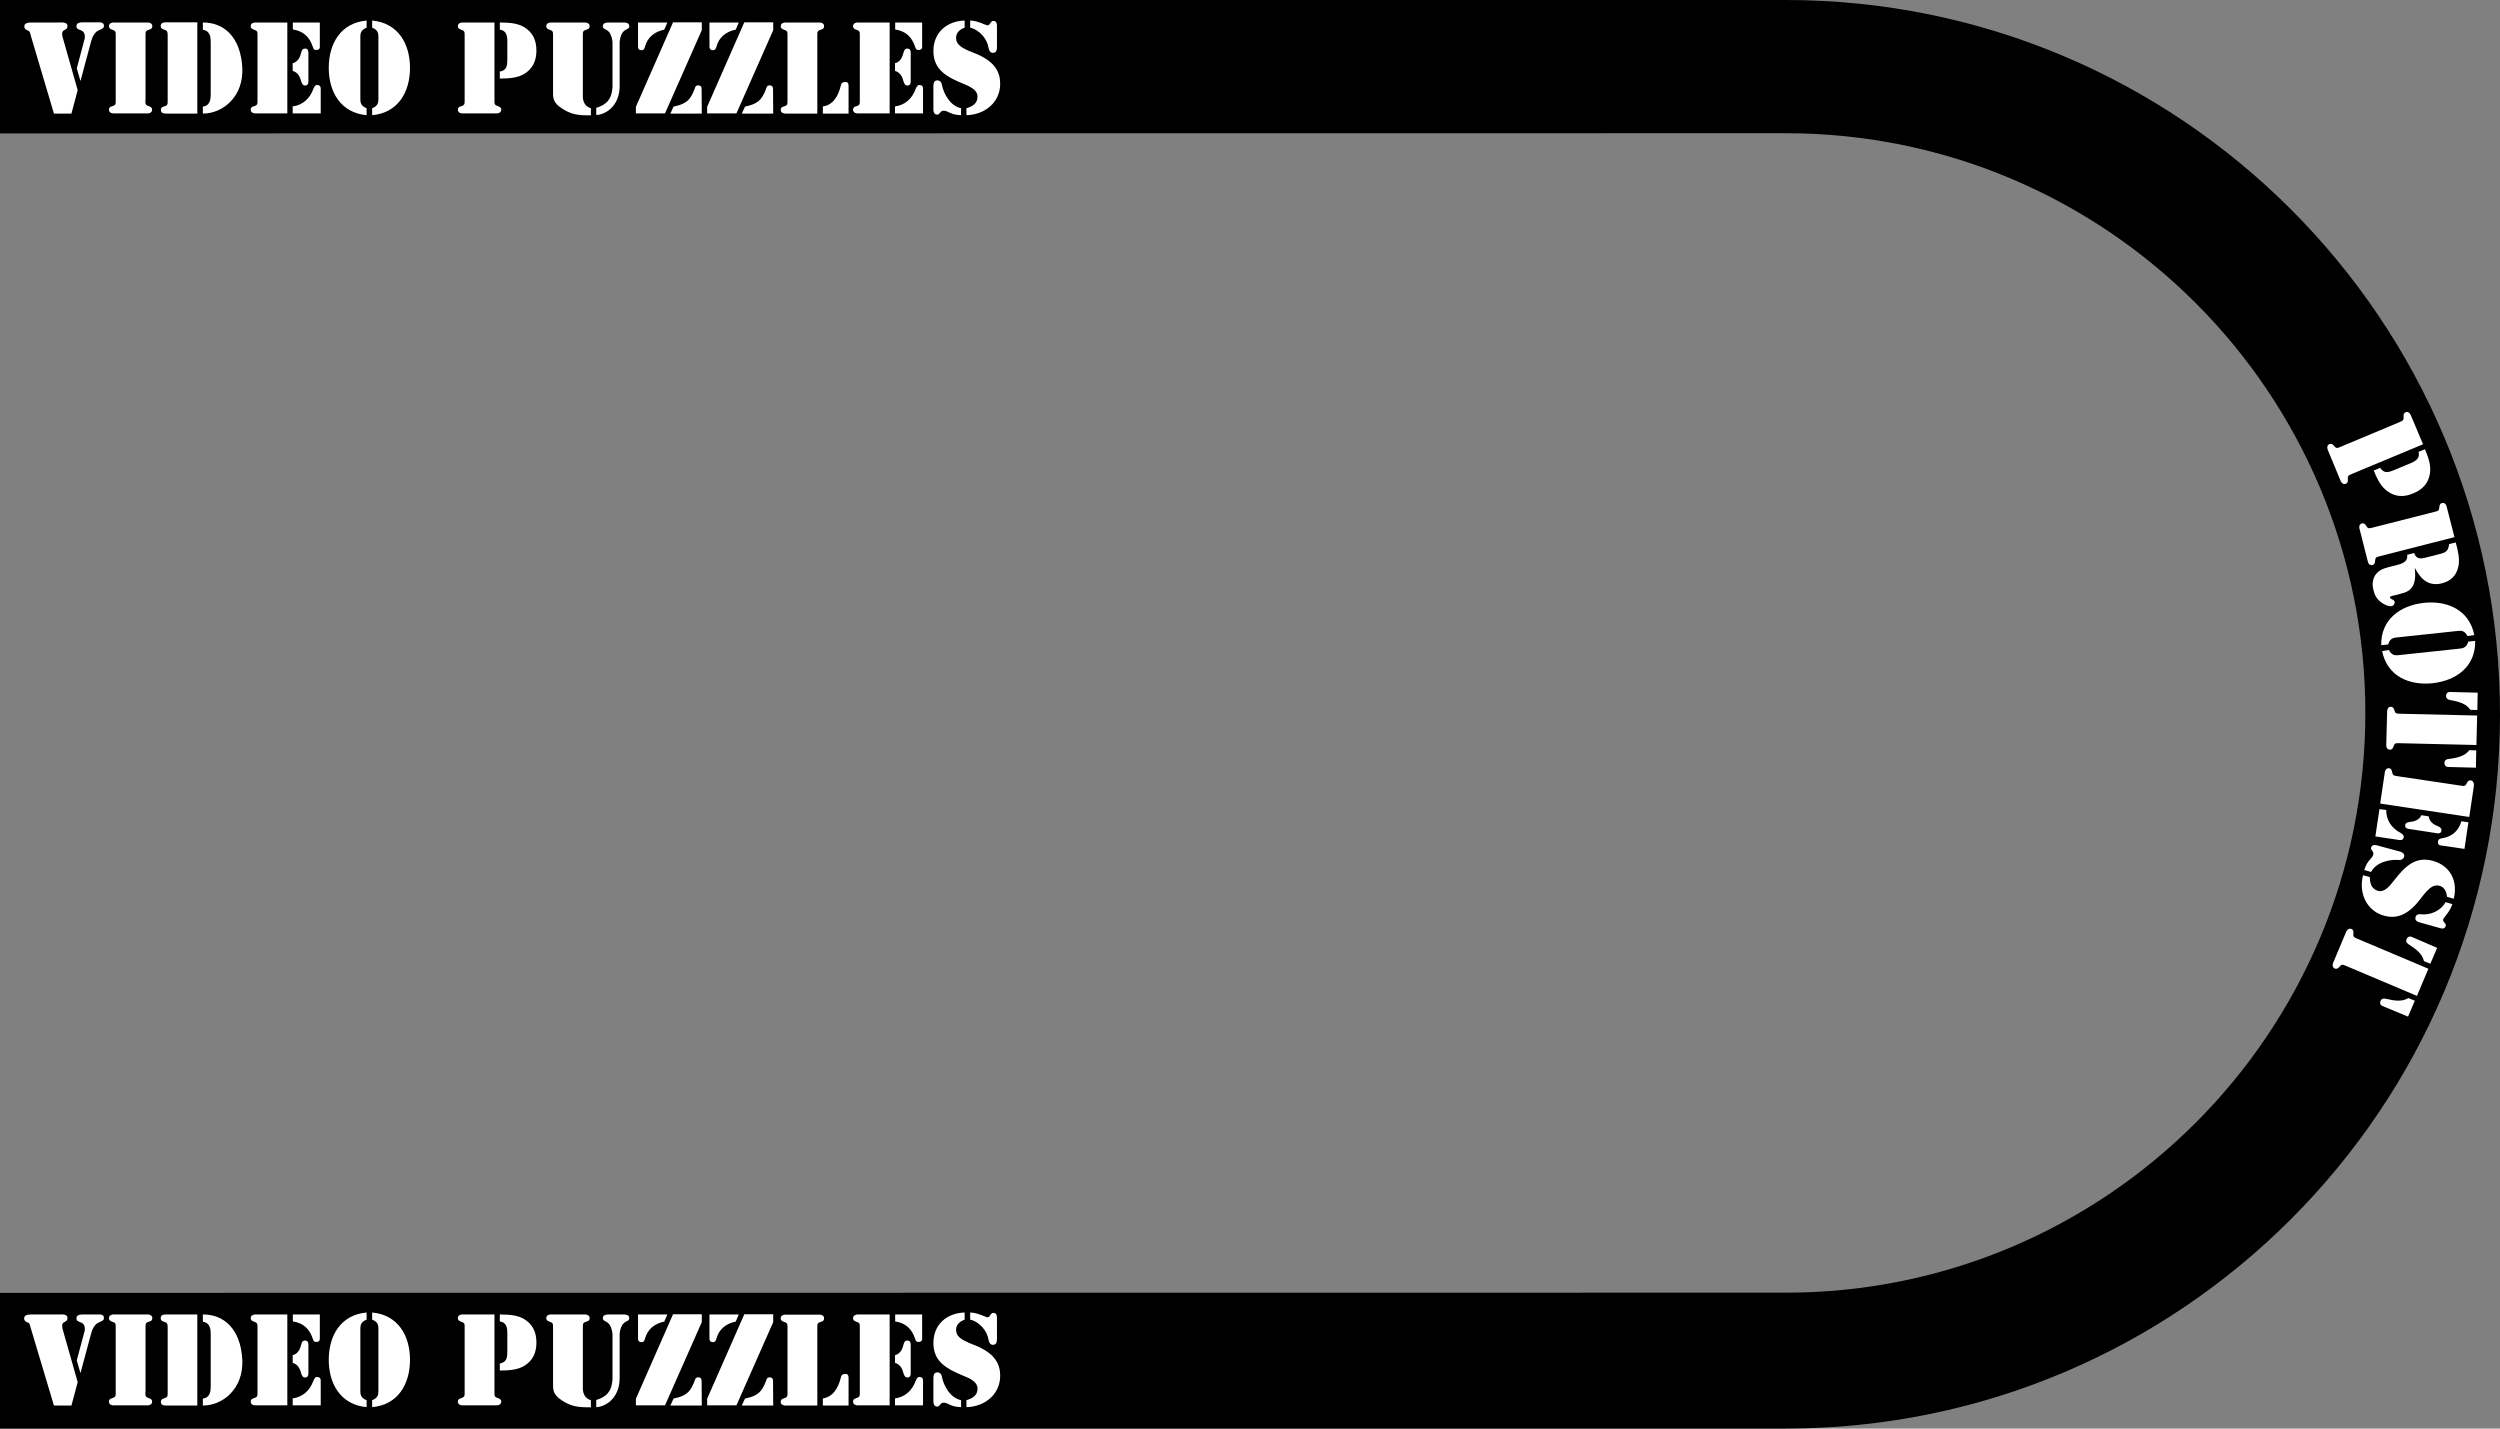 <?xml version="1.0" encoding="utf-8"?>
<!-- Generator: Adobe Illustrator 21.1.0, SVG Export Plug-In . SVG Version: 6.00 Build 0)  -->
<svg version="1.1" id="protestArchPuzz" xmlns="http://www.w3.org/2000/svg" xmlns:xlink="http://www.w3.org/1999/xlink" x="0px"
	 y="0px" viewBox="0 0 1400 800" style="enable-background:new 0 0 1400 800;" xml:space="preserve">
<rect x="0" y="0" width="1400" height="800" fill="#808080" stroke="none"/>
<style type="text/css">
	.st0{fill:#FFFFFF;}
</style>
<g id="Protest_Arch">
	<path d="M1400,400c0-220.9-179.1-400-400-400H0v74.7l1000-0.1c179.3,0,324.6,145.3,324.6,324.6S1179.3,723.9,1000,723.9L0,724v76
		h1000C1220.9,800,1400,620.9,1400,400z"/>
	<g>
		<path class="st0" d="M1343.5,236.5c2.3-1,2.7-1.1,2.5-3.5c-0.1-0.9,0.2-1.7,1.1-2.1c1.8-0.8,2.8,1.2,2.9,1.5l6.9,16.4l-39.6,16.5
			c-2.3,1-2.7,1.1-2.5,3.5c0.1,0.9-0.2,1.7-1.1,2.1c-1.8,0.8-2.8-1.2-2.9-1.5l-7.3-17.6c-0.1-0.2-0.8-2.4,1-3.1
			c0.9-0.4,1.7,0,2.3,0.7c1.6,1.9,1.9,1.7,4.2,0.7L1343.5,236.5z M1358,251.6c2.5,5.9,3.3,9.7,2.8,13.3c-0.8,5.7-4.2,9.3-9.4,11.4
			c-5.2,2.2-10.1,2.1-14.7-1.4c-2.9-2.2-5-5.4-7.4-11.4l3.6-1.5c2.2,3.4,4.8,2.5,7.9,1.2l9.4-3.9c2.8-1.2,5.1-2.8,4.2-6.3
			L1358,251.6z"/>
		<path class="st0" d="M1363.1,286.7c2.4-0.6,2.8-0.6,3-3.1c0-0.9,0.5-1.7,1.4-1.9c1.9-0.5,2.6,1.6,2.6,1.9l4.4,17.2l-41.5,10.6
			c-2.4,0.6-2.8,0.6-3,3.1c0,0.9-0.5,1.7-1.4,1.9c-1.9,0.5-2.6-1.6-2.6-1.9l-4.7-18.5c-0.1-0.3-0.5-2.4,1.4-2.9
			c0.9-0.2,1.7,0.2,2.1,1c1.3,2.1,1.7,1.9,4.1,1.3L1363.1,286.7z M1375.2,303.8l0.1,0.3c1.1,4.2,2.3,8.7,1.4,13.1
			c-1,4.9-4.1,8.1-9,9.4c-7.5,2-12-2.1-15.3-8.4l-0.1,0c0.6,6,0.3,12-6.5,13.9l-5.7,1.5c-0.6,0.1-1.9,0.3-1.7,1.1
			c0.3,1,2.2,0.8,2.6,2.3c0.2,0.8-0.5,2.1-1.4,2.4c-1.9,0.5-4.9-1.1-6.3-2.2c-2.4-1.8-3.5-4-4.2-6.8c-0.7-2.8-0.6-5.5,0.9-8.1
			c1.8-2.9,4.6-3.9,7.6-4.7l4.4-1.1c3-0.8,6.6-1.8,6-5.8l3.9-1c1.2,3.4,3.5,3.4,6.7,2.5l7.9-2c3.3-0.8,4.6-1.9,5-5.5L1375.2,303.8z"
			/>
		<path class="st0" d="M1381.8,356.2c-1.5-3-3.5-3.1-5.2-2.9l-34.7,3.7c-1.7,0.2-3.7,0.7-4.5,3.9l-3.9,0.4
			c-0.3-14.3,10.5-22.2,23.8-23.7c13.3-1.4,25.5,4,28.3,18L1381.8,356.2z M1337.8,364c1.5,3,3.5,3.1,5.2,2.9l34.7-3.7
			c1.7-0.2,3.7-0.7,4.5-3.9l3.9-0.4c0.3,14.3-10.5,22.2-23.8,23.7c-13.3,1.4-25.5-4-28.3-18L1337.8,364z"/>
		<path class="st0" d="M1387.5,387.9l-0.2,9.7l-3.9-0.1c-2.4-3.6-6.8-4.6-10.4-5.3c-1.5-0.2-3.2-0.6-3.2-2.5c0-2,1.7-2.2,2-2.2
			L1387.5,387.9z M1387.2,400.7l-0.4,16.5l-42.9-1c-2.5-0.1-2.9-0.1-3.7,2.2c-0.3,0.9-0.9,1.5-1.9,1.4c-2,0-2-2.3-2-2.5l0.5-19.1
			c0-0.3,0.2-2.5,2.1-2.4c0.9,0,1.5,0.6,1.8,1.5c0.7,2.4,1.1,2.3,3.6,2.4L1387.2,400.7z M1370.8,429.5c-0.3,0-1.9-0.2-1.9-2.3
			c0-1.9,1.8-2.2,3.3-2.3c3.6-0.5,8.1-1.4,10.6-4.8l3.9,0.1l-0.2,9.7L1370.8,429.5z"/>
		<path class="st0" d="M1385.4,439.9l-2.6,17.6l-49.9-7.5l2.6-17.6c0-0.3,0.5-2.4,2.4-2.2c0.9,0.1,1.4,0.8,1.6,1.7
			c0.4,2.4,0.8,2.4,3.3,2.8l34.9,5.2c2.5,0.4,2.9,0.5,3.9-1.7c0.4-0.8,1.1-1.3,2-1.2C1385.6,437.4,1385.4,439.7,1385.4,439.9z
			 M1336.3,453.6c-0.1,5.5,2.9,10.2,8,12.8c0.9,0.6,1.9,1.2,1.8,2.4c-0.3,2.1-2.3,1.6-2.6,1.6l-13.3-2l2.3-15.3L1336.3,453.6z
			 M1360.1,457.2c0.3,2.9,2.7,4.6,5.2,5.5c1.1,0.5,2.1,1.1,1.9,2.5c-0.3,2.1-2.7,1.4-3.2,1.3l-14.4-2.2c-0.5-0.1-3-0.1-2.7-2.2
			c0.2-1.4,1.3-1.6,2.5-1.8c2.6-0.2,5.4-1.1,6.6-3.8L1360.1,457.2z M1382.3,460.5l-2.2,14.9l-13.5-2c-0.3,0-1.6-0.3-1.3-2.3
			c0.2-1.1,0.9-1.4,1.9-1.6c5.7-0.9,9.4-3.8,11.2-9.6L1382.3,460.5z"/>
		<path class="st0" d="M1343.7,476.8c1.4,0.4,3.1,1.2,2.6,3c-0.4,1.3-1.7,1.9-2.8,1.8c-5.4-0.5-12.9,1.3-15.7,6.7l-3.8-1.1
			c1.7-5.6,4.3-6.2,5-8.5c0.6-2.1-1.6-2.5-1.2-4.1c0.6-2,3-1.3,3.3-1.2L1343.7,476.8z M1370.3,502.2c-0.2-2.7-1.4-5.4-4-6.1
			c-3.2-0.9-5.6,0.3-10.8,7.2c-7.6,10.2-14.5,11.1-20.4,9.5c-10.1-2.8-14.3-13-11.8-22.7l3.8,1.1c0.1,3.4,0.8,6.4,4.3,7.6
			c4.1,1.3,7.1-3.1,9.3-5.8c5.7-7.2,11.6-13.8,21.8-10.9c9.9,2.8,14,11.6,11.6,21.2L1370.3,502.2z M1355.2,516.6
			c-1.5-0.4-3-1.1-2.5-3c0.4-1.6,1.8-1.8,3.2-1.6c5,0.6,11.1-2,13.6-6.8l3.8,1.1c-1.2,4.1-4.9,7.7-5.1,8.4c-0.5,1.7,1.9,2.2,1.4,3.9
			c-0.6,2-2.7,1.3-3.3,1.1L1355.2,516.6z"/>
		<path class="st0" d="M1359.9,542.5l-6.4,15.2l-39.5-16.7c-2.3-1-2.6-1.2-4.2,0.7c-0.6,0.7-1.4,1-2.3,0.7c-1.8-0.8-1.1-2.9-1-3.1
			l7.4-17.6c0.1-0.2,1.1-2.2,2.9-1.5c0.9,0.4,1.2,1.2,1.1,2.1c-0.2,2.5,0.2,2.6,2.5,3.5L1359.9,542.5z M1364.8,530.8l-3.8,8.9
			l-3.6-1.5c-0.9-4.2-4.7-6.8-7.7-8.8c-1.3-0.8-2.8-1.8-2-3.5c0.8-1.9,2.4-1.4,2.7-1.3L1364.8,530.8z M1334,563.3
			c-0.2-0.1-1.7-0.9-0.9-2.8c0.7-1.7,2.5-1.4,3.9-1c3.5,0.8,8,1.7,11.7-0.6l3.6,1.5l-3.8,8.9L1334,563.3z"/>
	</g>
</g>
<g id="video_puzzles">
	<g>
		<path class="st0" d="M40,787.1h-9.8l-13.1-43.8c-0.5-2-0.3-2.2-2.2-3c-0.8-0.4-1.4-1-1.4-2c0-2.2,2.9-2.2,4.4-2.2H33
			c1.6,0,4.8-0.4,4.8,2c0,2.7-3,1.5-3,4.3c0,0.8,0.1,1.2,0.3,2l8.4,29.6L40,787.1z M43,761.8l4-15c0.3-1.1,0.5-1.5,0.5-2.7
			c0-1.9-0.8-3.1-2.6-3.7c-1.2-0.4-2.1-0.8-2.1-2.2c0-2.1,2.5-2.1,3.9-2.1h7.5c1.5,0,4-0.3,4,1.9c0,1.5-1,1.7-2.1,2.2
			c-1.8,0.8-2.4,1.2-3.5,2.8c-0.9,1.4-1.4,3-1.8,4.6l-5.7,21.2h-0.1L43,761.8z"/>
		<path class="st0" d="M81.4,779.4c0,2.5-0.1,2.9,2.3,3.7c0.9,0.3,1.5,0.9,1.5,1.8c0,2-2.2,2.1-2.5,2.1H63.5c-0.3,0-2.5-0.1-2.5-2.1
			c0-1,0.6-1.6,1.5-1.8c2.4-0.8,2.3-1.2,2.3-3.7v-35.7c0-2.5,0.1-2.9-2.3-3.7c-0.9-0.3-1.5-0.9-1.5-1.8c0-2,2.2-2.1,2.5-2.1h19.3
			c0.3,0,2.5,0.1,2.5,2.1c0,1-0.6,1.6-1.5,1.8c-2.4,0.7-2.3,1.2-2.3,3.7V779.4z"/>
		<path class="st0" d="M110.6,787.1H93.3c-1.5,0-3.2-0.1-3.2-2.1c0-1,0.6-1.6,1.5-1.8c2.4-0.8,2.3-1.2,2.3-3.7v-35.7
			c0-1,0.1-2.9-1.2-3.3c-1.4-0.5-2.7-0.7-2.7-2.4c0-1.8,1.7-2,3.1-2h17.4V787.1z M113.6,736.1c11.6-0.1,21.2,7.9,22.1,25.5
			c0.7,16-10.8,25.5-22.1,25.5v-3.9c4.2-0.5,4.4-4.4,4.4-7v-29c0-2.6-0.2-6.5-4.4-7V736.1z"/>
		<path class="st0" d="M142.9,736.1h18v50.9h-18c-0.3,0-2.5-0.1-2.5-2.1c0-1,0.6-1.6,1.5-1.8c2.4-0.8,2.3-1.2,2.3-3.7v-35.7
			c0-2.5,0.1-2.9-2.3-3.7c-0.9-0.3-1.5-0.9-1.5-1.8C140.3,736.3,142.6,736.1,142.9,736.1z M163.9,736.1h15.2v13.8
			c0,0.3-0.1,1.6-2.1,1.6c-1.2,0-1.5-0.7-1.8-1.7c-1.8-5.5-5.2-8.9-11.2-9.8V736.1z M163.9,758.9c2.9-0.7,4.2-3.4,4.8-6
			c0.3-1.2,0.7-2.2,2.2-2.2c2.1,0,1.8,2.5,1.8,3v14.7c0,0.5,0.3,3-1.8,3c-1.4,0-1.8-1.1-2.2-2.2c-0.6-2.6-1.9-5.2-4.8-6V758.9z
			 M163.9,783.1c5.5-0.7,9.7-4.4,11.6-9.9c0.5-1,0.9-2.1,2.1-2.1c2.2,0,2,2,2,2.3v13.6h-15.7V783.1z"/>
		<path class="st0" d="M205.3,739c-3.2,1.2-3.5,3.2-3.5,4.9v35.3c0,1.7,0.3,3.7,3.5,4.9v3.9c-14.4-1.3-21.2-12.9-21.2-26.5
			c0-13.6,6.7-25.2,21.2-26.5V739z M208.4,784.1c3.2-1.2,3.5-3.2,3.5-4.9v-35.3c0-1.7-0.3-3.7-3.5-4.9v-4
			c14.4,1.3,21.2,12.9,21.2,26.5c0,13.6-6.7,25.2-21.2,26.5V784.1z"/>
		<path class="st0" d="M260.2,743.7c0-2.5,0.1-2.9-2.3-3.7c-0.9-0.3-1.5-0.9-1.5-1.8c0-2,2.2-2.1,2.5-2.1h18v43.3
			c0,2.5-0.1,2.9,2.3,3.7c0.9,0.3,1.5,0.9,1.5,1.8c0,2-2.2,2.1-2.5,2.1h-19.3c-0.3,0-2.5-0.1-2.5-2.1c0-1,0.6-1.6,1.5-1.8
			c2.4-0.8,2.3-1.2,2.3-3.7V743.7z M279.9,736.1c6.5,0,10.3,0.7,13.5,2.5c5,3,7,7.5,7,13.2c0,5.7-2,10.2-7,13.2
			c-3.2,1.8-7,2.5-13.5,2.5v-3.9c4-0.8,4.2-3.5,4.2-6.9v-10.3c0-3.1-0.6-5.9-4.2-6.4V736.1z"/>
		<path class="st0" d="M330.8,788.1c-5.4,0-9.5-0.1-14.2-2.7c-6.1-3.4-6.9-6-6.9-9.4v-32.3c0-2.5,0.1-2.9-2.3-3.7
			c-0.9-0.3-1.5-0.9-1.5-1.8c0-2,2.2-2.1,2.5-2.1h19.3c0.3,0,2.5,0.1,2.5,2.1c0,1-0.6,1.6-1.5,1.8c-2.4,0.7-2.3,1.2-2.3,3.7v32.8
			c0,0.7-0.6,6.1,4.5,7.6V788.1z M343,746.9c-1.1-8.5-5.4-5.9-5.4-8.8c0-2.1,2.8-2,3.5-2h7.8c0.8,0,3.5-0.1,3.5,2
			c0,2.9-4.4,0.3-5.4,8.8v25.7c-0.5,11.2-8.6,15.3-13.1,15.4v-4c6.3-1.9,8.7-5.4,9.1-11.5V746.9z"/>
		<path class="st0" d="M393,740.4l-20.6,46.6h-16.3v-3.7l20.8-47.3H393V740.4z M357.3,736.1h16.4l-1.7,4c-5.6,1.1-9.4,4.4-10.8,9.5
			c-0.3,1.2-0.7,2-2,2c-1.9,0-1.9-1.6-1.9-2V736.1z M393,787.1h-17.6l1.8-3.9c7.1-1.5,9.4-3.6,11.8-9.9c0.3-1.2,0.7-2,2-2
			c1.9,0,1.9,1.6,1.9,2L393,787.1z"/>
		<path class="st0" d="M433,740.4l-20.6,46.6H396v-3.7l20.8-47.3H433V740.4z M397.3,736.1h16.4l-1.7,4c-5.6,1.1-9.4,4.4-10.8,9.5
			c-0.3,1.2-0.7,2-2,2c-1.9,0-1.9-1.6-1.9-2V736.1z M433,787.1h-17.6l1.8-3.9c7.1-1.5,9.4-3.6,11.8-9.9c0.3-1.2,0.7-2,2-2
			c1.9,0,1.9,1.6,1.9,2L433,787.1z"/>
		<path class="st0" d="M457.7,787.1h-18c-0.3,0-2.5-0.1-2.5-2.1c0-1,0.6-1.6,1.5-1.8c2.4-0.8,2.3-1.2,2.3-3.7v-35.7
			c0-2.5,0.1-2.9-2.3-3.7c-0.9-0.3-1.5-0.9-1.5-1.8c0-2,2.2-2.1,2.5-2.1H459c0.3,0,2.5,0.1,2.5,2.1c0,1-0.6,1.6-1.5,1.8
			c-2.4,0.7-2.3,1.2-2.3,3.7V787.1z M460.8,783.1c5.5-0.8,8.6-5.5,10.1-11.8c0.3-1.5,1.2-1.9,2.6-1.9c1.6,0,1.7,1.3,1.7,2.6v15.1
			h-14.4V783.1z"/>
		<path class="st0" d="M480.2,736.1h18v50.9h-18c-0.3,0-2.5-0.1-2.5-2.1c0-1,0.6-1.6,1.5-1.8c2.4-0.8,2.3-1.2,2.3-3.7v-35.7
			c0-2.5,0.1-2.9-2.3-3.7c-0.9-0.3-1.5-0.9-1.5-1.8C477.7,736.3,479.9,736.1,480.2,736.1z M501.2,736.1h15.2v13.8
			c0,0.3-0.1,1.6-2.1,1.6c-1.2,0-1.5-0.7-1.8-1.7c-1.8-5.5-5.2-8.9-11.2-9.8V736.1z M501.2,758.9c2.9-0.7,4.2-3.4,4.8-6
			c0.3-1.2,0.7-2.2,2.2-2.2c2.1,0,1.8,2.5,1.8,3v14.7c0,0.5,0.3,3-1.8,3c-1.4,0-1.8-1.1-2.2-2.2c-0.6-2.6-1.9-5.2-4.8-6V758.9z
			 M501.2,783.1c5.5-0.7,9.7-4.4,11.6-9.9c0.5-1,0.9-2.1,2.1-2.1c2.2,0,2,2,2,2.3v13.6h-15.7V783.1z"/>
		<path class="st0" d="M540.2,739c-2.6,0.9-4.8,2.8-4.8,5.6c0,3.3,1.8,5.4,9.9,8.5c12.1,4.6,14.8,11,14.8,17.3
			c0,10.6-8.8,17.4-18.9,17.6v-3.9c3.3-1,6.1-2.5,6.2-6.3c0.1-4.3-4.9-6.1-8.2-7.5c-8.6-3.6-16.5-7.5-16.5-18.2
			c0-10.4,7.5-16.8,17.5-17.1V739z M522.7,771.8c0-1.4,0.3-3.3,2.2-3.3c1.4,0,2.3,1.1,2.5,2.2c1,5.4,4.8,12.2,10.8,13.4v3.9
			c-5.9-0.1-7.2-2.5-9.7-2.5c-2.2,0-2,2.2-3.7,2.2c-2.1,0-2.1-2.5-2.1-2.9V771.8z M558.3,749.8c0,1.6-0.3,3.3-2.2,3.3
			c-1.6,0-2.2-1.3-2.5-2.7c-0.7-5-5-10.2-10.3-11.4v-4c4.3,0.1,8.9,2.7,9.6,2.7c1.8,0,1.6-2.5,3.4-2.5c2.1,0,2,2.3,2,2.9V749.8z"/>
	</g>
	<g>
		<path class="st0" d="M40,63.6h-9.8L17.2,19.8c-0.5-2-0.3-2.2-2.2-3c-0.8-0.4-1.4-1-1.4-2c0-2.2,2.9-2.2,4.4-2.2H33
			c1.6,0,4.8-0.4,4.8,2c0,2.7-3,1.5-3,4.3c0,0.8,0.1,1.2,0.3,2l8.4,29.6L40,63.6z M43,38.3l4-15.1c0.3-1.1,0.5-1.5,0.5-2.7
			c0-1.9-0.8-3.1-2.6-3.7c-1.2-0.4-2.1-0.8-2.1-2.2c0-2.1,2.5-2.1,3.9-2.1h7.5c1.5,0,4-0.3,4,1.9c0,1.5-1,1.7-2.1,2.2
			c-1.8,0.8-2.4,1.2-3.5,2.8c-0.9,1.4-1.4,3-1.8,4.6l-5.7,21.2h-0.1L43,38.3z"/>
		<path class="st0" d="M81.4,55.9c0,2.5-0.1,2.9,2.3,3.7c0.9,0.3,1.5,0.9,1.5,1.8c0,2-2.2,2.1-2.5,2.1H63.5c-0.3,0-2.5-0.1-2.5-2.1
			c0-1,0.6-1.6,1.5-1.8c2.4-0.7,2.3-1.2,2.3-3.7V20.2c0-2.5,0.1-2.9-2.3-3.7c-0.9-0.3-1.5-0.9-1.5-1.8c0-2,2.2-2.1,2.5-2.1h19.3
			c0.3,0,2.5,0.1,2.5,2.1c0,1-0.6,1.6-1.5,1.8c-2.4,0.7-2.3,1.2-2.3,3.7V55.9z"/>
		<path class="st0" d="M110.6,63.6H93.3c-1.5,0-3.2-0.1-3.2-2.1c0-1,0.6-1.6,1.5-1.8c2.4-0.7,2.3-1.2,2.3-3.7V20.2
			c0-1,0.1-2.9-1.2-3.3c-1.4-0.5-2.7-0.7-2.7-2.4c0-1.8,1.7-2,3.1-2h17.4V63.6z M113.6,12.6c11.6-0.1,21.2,7.9,22.1,25.5
			c0.7,16-10.8,25.5-22.1,25.5v-3.9c4.2-0.5,4.4-4.4,4.4-7v-29c0-2.6-0.2-6.5-4.4-7V12.6z"/>
		<path class="st0" d="M142.9,12.6h18v50.9h-18c-0.3,0-2.5-0.1-2.5-2.1c0-1,0.6-1.6,1.5-1.8c2.4-0.7,2.3-1.2,2.3-3.7V20.2
			c0-2.5,0.1-2.9-2.3-3.7c-0.9-0.3-1.5-0.9-1.5-1.8C140.3,12.7,142.6,12.6,142.9,12.6z M163.9,12.6h15.2v13.8c0,0.3-0.1,1.6-2.1,1.6
			c-1.2,0-1.5-0.7-1.8-1.7c-1.8-5.5-5.2-8.9-11.2-9.8V12.6z M163.9,35.4c2.9-0.7,4.2-3.4,4.8-6c0.3-1.2,0.7-2.2,2.2-2.2
			c2.1,0,1.8,2.5,1.8,3v14.7c0,0.5,0.3,3-1.8,3c-1.4,0-1.8-1.1-2.2-2.2c-0.6-2.6-1.9-5.2-4.8-6V35.4z M163.9,59.6
			c5.5-0.7,9.7-4.4,11.6-9.9c0.5-1,0.9-2.1,2.1-2.1c2.2,0,2,2,2,2.3v13.6h-15.7V59.6z"/>
		<path class="st0" d="M205.3,15.5c-3.2,1.2-3.5,3.2-3.5,4.9v35.3c0,1.7,0.3,3.7,3.5,4.9v3.9c-14.4-1.3-21.2-12.9-21.2-26.5
			c0-13.6,6.7-25.2,21.2-26.5V15.5z M208.4,60.6c3.2-1.2,3.5-3.2,3.5-4.9V20.4c0-1.7-0.3-3.7-3.5-4.9v-4
			c14.4,1.3,21.2,12.9,21.2,26.5c0,13.6-6.7,25.2-21.2,26.5V60.6z"/>
		<path class="st0" d="M260.2,20.2c0-2.5,0.1-2.9-2.3-3.7c-0.9-0.3-1.5-0.9-1.5-1.8c0-2,2.2-2.1,2.5-2.1h18v43.3
			c0,2.5-0.1,2.9,2.3,3.7c0.9,0.3,1.5,0.9,1.5,1.8c0,2-2.2,2.1-2.5,2.1h-19.3c-0.3,0-2.5-0.1-2.5-2.1c0-1,0.6-1.6,1.5-1.8
			c2.4-0.7,2.3-1.2,2.3-3.7V20.2z M279.9,12.6c6.5,0,10.3,0.7,13.5,2.5c5,3,7,7.5,7,13.2c0,5.7-2,10.2-7,13.2
			c-3.2,1.8-7,2.5-13.5,2.5v-3.9c4-0.7,4.2-3.5,4.2-6.9V23c0-3.1-0.6-5.9-4.2-6.4V12.6z"/>
		<path class="st0" d="M330.8,64.6c-5.4,0-9.5-0.1-14.2-2.7c-6.1-3.4-6.9-6-6.9-9.4V20.2c0-2.5,0.1-2.9-2.3-3.7
			c-0.9-0.3-1.5-0.9-1.5-1.8c0-2,2.2-2.1,2.5-2.1h19.3c0.3,0,2.5,0.1,2.5,2.1c0,1-0.6,1.6-1.5,1.8c-2.4,0.7-2.3,1.2-2.3,3.7V53
			c0,0.7-0.6,6.1,4.5,7.6V64.6z M343,23.4c-1.1-8.5-5.4-5.9-5.4-8.8c0-2.1,2.8-2,3.5-2h7.8c0.8,0,3.5-0.1,3.5,2
			c0,2.9-4.4,0.3-5.4,8.8V49c-0.5,11.2-8.6,15.3-13.1,15.4v-4c6.3-1.9,8.7-5.4,9.1-11.5V23.4z"/>
		<path class="st0" d="M393,16.9l-20.6,46.6h-16.3v-3.7l20.8-47.3H393V16.9z M357.3,12.6h16.4l-1.7,4c-5.6,1.1-9.4,4.4-10.8,9.5
			c-0.3,1.2-0.7,2-2,2c-1.9,0-1.9-1.6-1.9-2V12.6z M393,63.6h-17.6l1.8-3.9c7.1-1.5,9.4-3.6,11.8-9.9c0.3-1.2,0.7-2,2-2
			c1.9,0,1.9,1.6,1.9,2L393,63.6z"/>
		<path class="st0" d="M433,16.9l-20.6,46.6H396v-3.7l20.8-47.3H433V16.9z M397.3,12.6h16.4l-1.7,4c-5.6,1.1-9.4,4.4-10.8,9.5
			c-0.3,1.2-0.7,2-2,2c-1.9,0-1.9-1.6-1.9-2V12.6z M433,63.6h-17.6l1.8-3.9c7.1-1.5,9.4-3.6,11.8-9.9c0.3-1.2,0.7-2,2-2
			c1.9,0,1.9,1.6,1.9,2L433,63.6z"/>
		<path class="st0" d="M457.7,63.6h-18c-0.3,0-2.5-0.1-2.5-2.1c0-1,0.6-1.6,1.5-1.8c2.4-0.7,2.3-1.2,2.3-3.7V20.2
			c0-2.5,0.1-2.9-2.3-3.7c-0.9-0.3-1.5-0.9-1.5-1.8c0-2,2.2-2.1,2.5-2.1H459c0.3,0,2.5,0.1,2.5,2.1c0,1-0.6,1.6-1.5,1.8
			c-2.4,0.7-2.3,1.2-2.3,3.7V63.6z M460.8,59.6c5.5-0.7,8.6-5.5,10.1-11.8c0.3-1.5,1.2-1.9,2.6-1.9c1.6,0,1.7,1.3,1.7,2.6v15.1
			h-14.4V59.6z"/>
		<path class="st0" d="M480.2,12.6h18v50.9h-18c-0.3,0-2.5-0.1-2.5-2.1c0-1,0.6-1.6,1.5-1.8c2.4-0.7,2.3-1.2,2.3-3.7V20.2
			c0-2.5,0.1-2.9-2.3-3.7c-0.9-0.3-1.5-0.9-1.5-1.8C477.7,12.7,479.9,12.6,480.2,12.6z M501.2,12.6h15.2v13.8c0,0.3-0.1,1.6-2.1,1.6
			c-1.2,0-1.5-0.7-1.8-1.7c-1.8-5.5-5.2-8.9-11.2-9.8V12.6z M501.2,35.4c2.9-0.7,4.2-3.4,4.8-6c0.3-1.2,0.7-2.2,2.2-2.2
			c2.1,0,1.8,2.5,1.8,3v14.7c0,0.5,0.3,3-1.8,3c-1.4,0-1.8-1.1-2.2-2.2c-0.6-2.6-1.9-5.2-4.8-6V35.4z M501.2,59.6
			c5.5-0.7,9.7-4.4,11.6-9.9c0.5-1,0.9-2.1,2.1-2.1c2.2,0,2,2,2,2.3v13.6h-15.7V59.6z"/>
		<path class="st0" d="M540.2,15.5c-2.6,0.9-4.8,2.8-4.8,5.6c0,3.3,1.8,5.4,9.9,8.5c12.1,4.6,14.8,11,14.8,17.3
			c0,10.6-8.8,17.4-18.9,17.6v-3.9c3.3-1,6.1-2.5,6.2-6.3c0.1-4.3-4.9-6.1-8.2-7.5c-8.6-3.6-16.5-7.5-16.5-18.2
			c0-10.4,7.5-16.8,17.5-17.1V15.5z M522.7,48.3c0-1.4,0.3-3.3,2.2-3.3c1.4,0,2.3,1.1,2.5,2.2c1,5.4,4.8,12.2,10.8,13.4v3.9
			c-5.9-0.1-7.2-2.5-9.7-2.5c-2.2,0-2,2.2-3.7,2.2c-2.1,0-2.1-2.5-2.1-2.9V48.3z M558.3,26.3c0,1.6-0.3,3.3-2.2,3.3
			c-1.6,0-2.2-1.3-2.5-2.7c-0.7-5-5-10.2-10.3-11.4v-4c4.3,0.1,8.9,2.7,9.6,2.7c1.8,0,1.6-2.5,3.4-2.5c2.1,0,2,2.3,2,2.9V26.3z"/>
	</g>
</g>
</svg>

